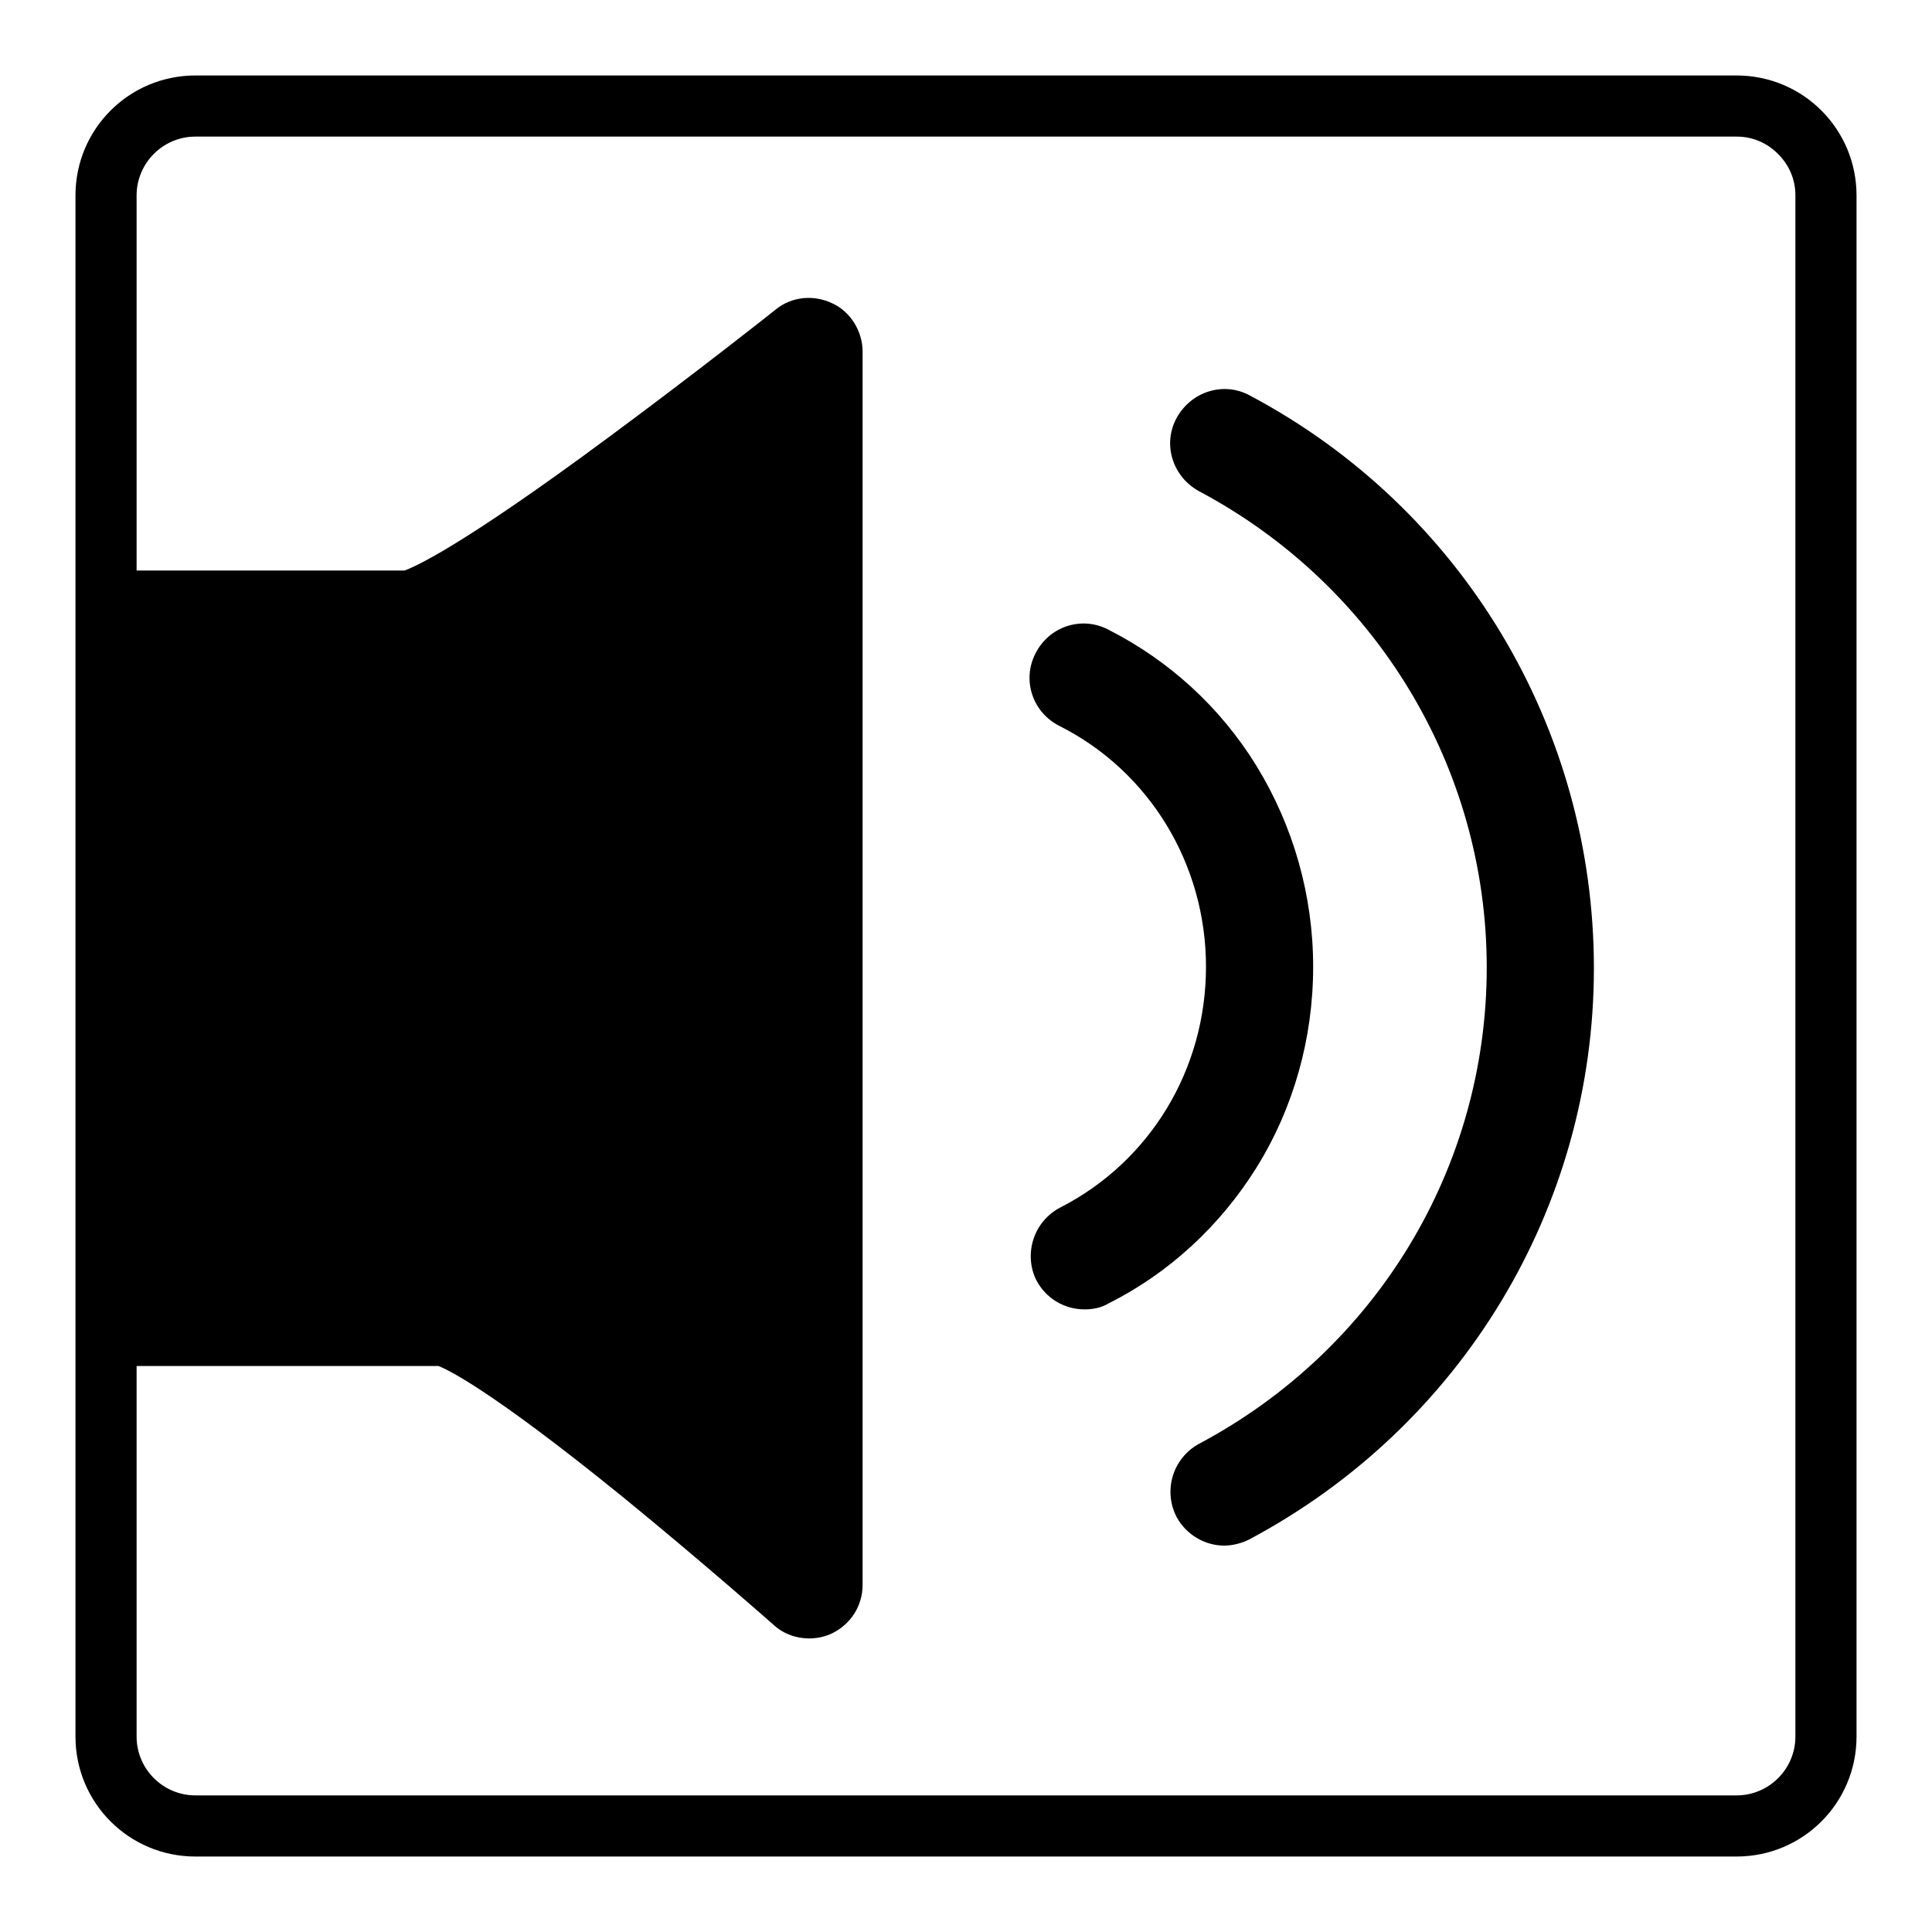 <?xml version="1.0" encoding="utf-8"?>
<!-- Svg Vector Icons : http://www.onlinewebfonts.com/icon -->
<!DOCTYPE svg PUBLIC "-//W3C//DTD SVG 1.1//EN" "http://www.w3.org/Graphics/SVG/1.1/DTD/svg11.dtd">
<svg version="1.1" xmlns="http://www.w3.org/2000/svg" xmlns:xlink="http://www.w3.org/1999/xlink" x="0px" y="0px" viewBox="0 0 256 256" enable-background="new 0 0 256 256" xml:space="preserve">
<g><g><path fill="#000000" d="M165.6,52.4c-3.5-1.9-7.8-0.5-9.7,3c-1.9,3.5-0.5,7.8,3,9.7c23.5,12.5,38.1,36.7,38.1,63.1c0,26.5-14.6,50.6-38.1,63.1c-3.5,1.9-4.8,6.2-3,9.7c1.3,2.4,3.8,3.8,6.3,3.8c1.1,0,2.3-0.3,3.3-0.8c28.2-15,45.7-44,45.7-75.7C211.2,96.4,193.7,67.3,165.6,52.4z"/><path fill="#000000" d="M166.5,154.7c4.9-7.9,7.5-17.1,7.5-26.6c0-9.4-2.6-18.6-7.5-26.6c-4.8-7.8-11.6-14-19.7-18.1c-3.5-1.8-7.8-0.4-9.6,3.2c-1.8,3.5-0.4,7.8,3.2,9.6c11.9,6,19.4,18.3,19.4,31.9c0,13.6-7.4,25.8-19.3,31.9c-3.5,1.8-4.9,6.1-3.2,9.6c1.3,2.5,3.8,3.9,6.4,3.9c1.1,0,2.2-0.2,3.2-0.8C154.9,168.7,161.7,162.4,166.5,154.7z"/><path fill="#000000" d="M230.1,10H25.9C17.1,10,10,17.1,10,25.9v204.2c0,8.8,7.1,15.9,15.9,15.9h204.2c8.8,0,15.9-7.1,15.9-15.9V25.9C246,17.1,238.9,10,230.1,10z M237.9,230.1c0,4.3-3.5,7.8-7.8,7.8H25.9c-4.3,0-7.8-3.5-7.8-7.8V181l40,0c1,0.4,6.5,2.8,24.6,17.5c10.4,8.5,19.7,16.7,19.8,16.8c1.3,1.2,3,1.8,4.7,1.8c1,0,2-0.2,2.9-0.6c2.6-1.2,4.2-3.7,4.2-6.5V46.6c0-2.7-1.6-5.3-4-6.4c-2.5-1.2-5.4-0.9-7.5,0.8c-0.1,0.1-10.6,8.4-22.1,16.9C60.6,72.8,54.7,75.2,53.6,75.6H18.1V25.9c0-4.3,3.5-7.8,7.8-7.8h204.2c2.1,0,4,0.8,5.5,2.3c1.5,1.5,2.3,3.4,2.3,5.5V230.1L237.9,230.1z"/></g></g>
</svg>